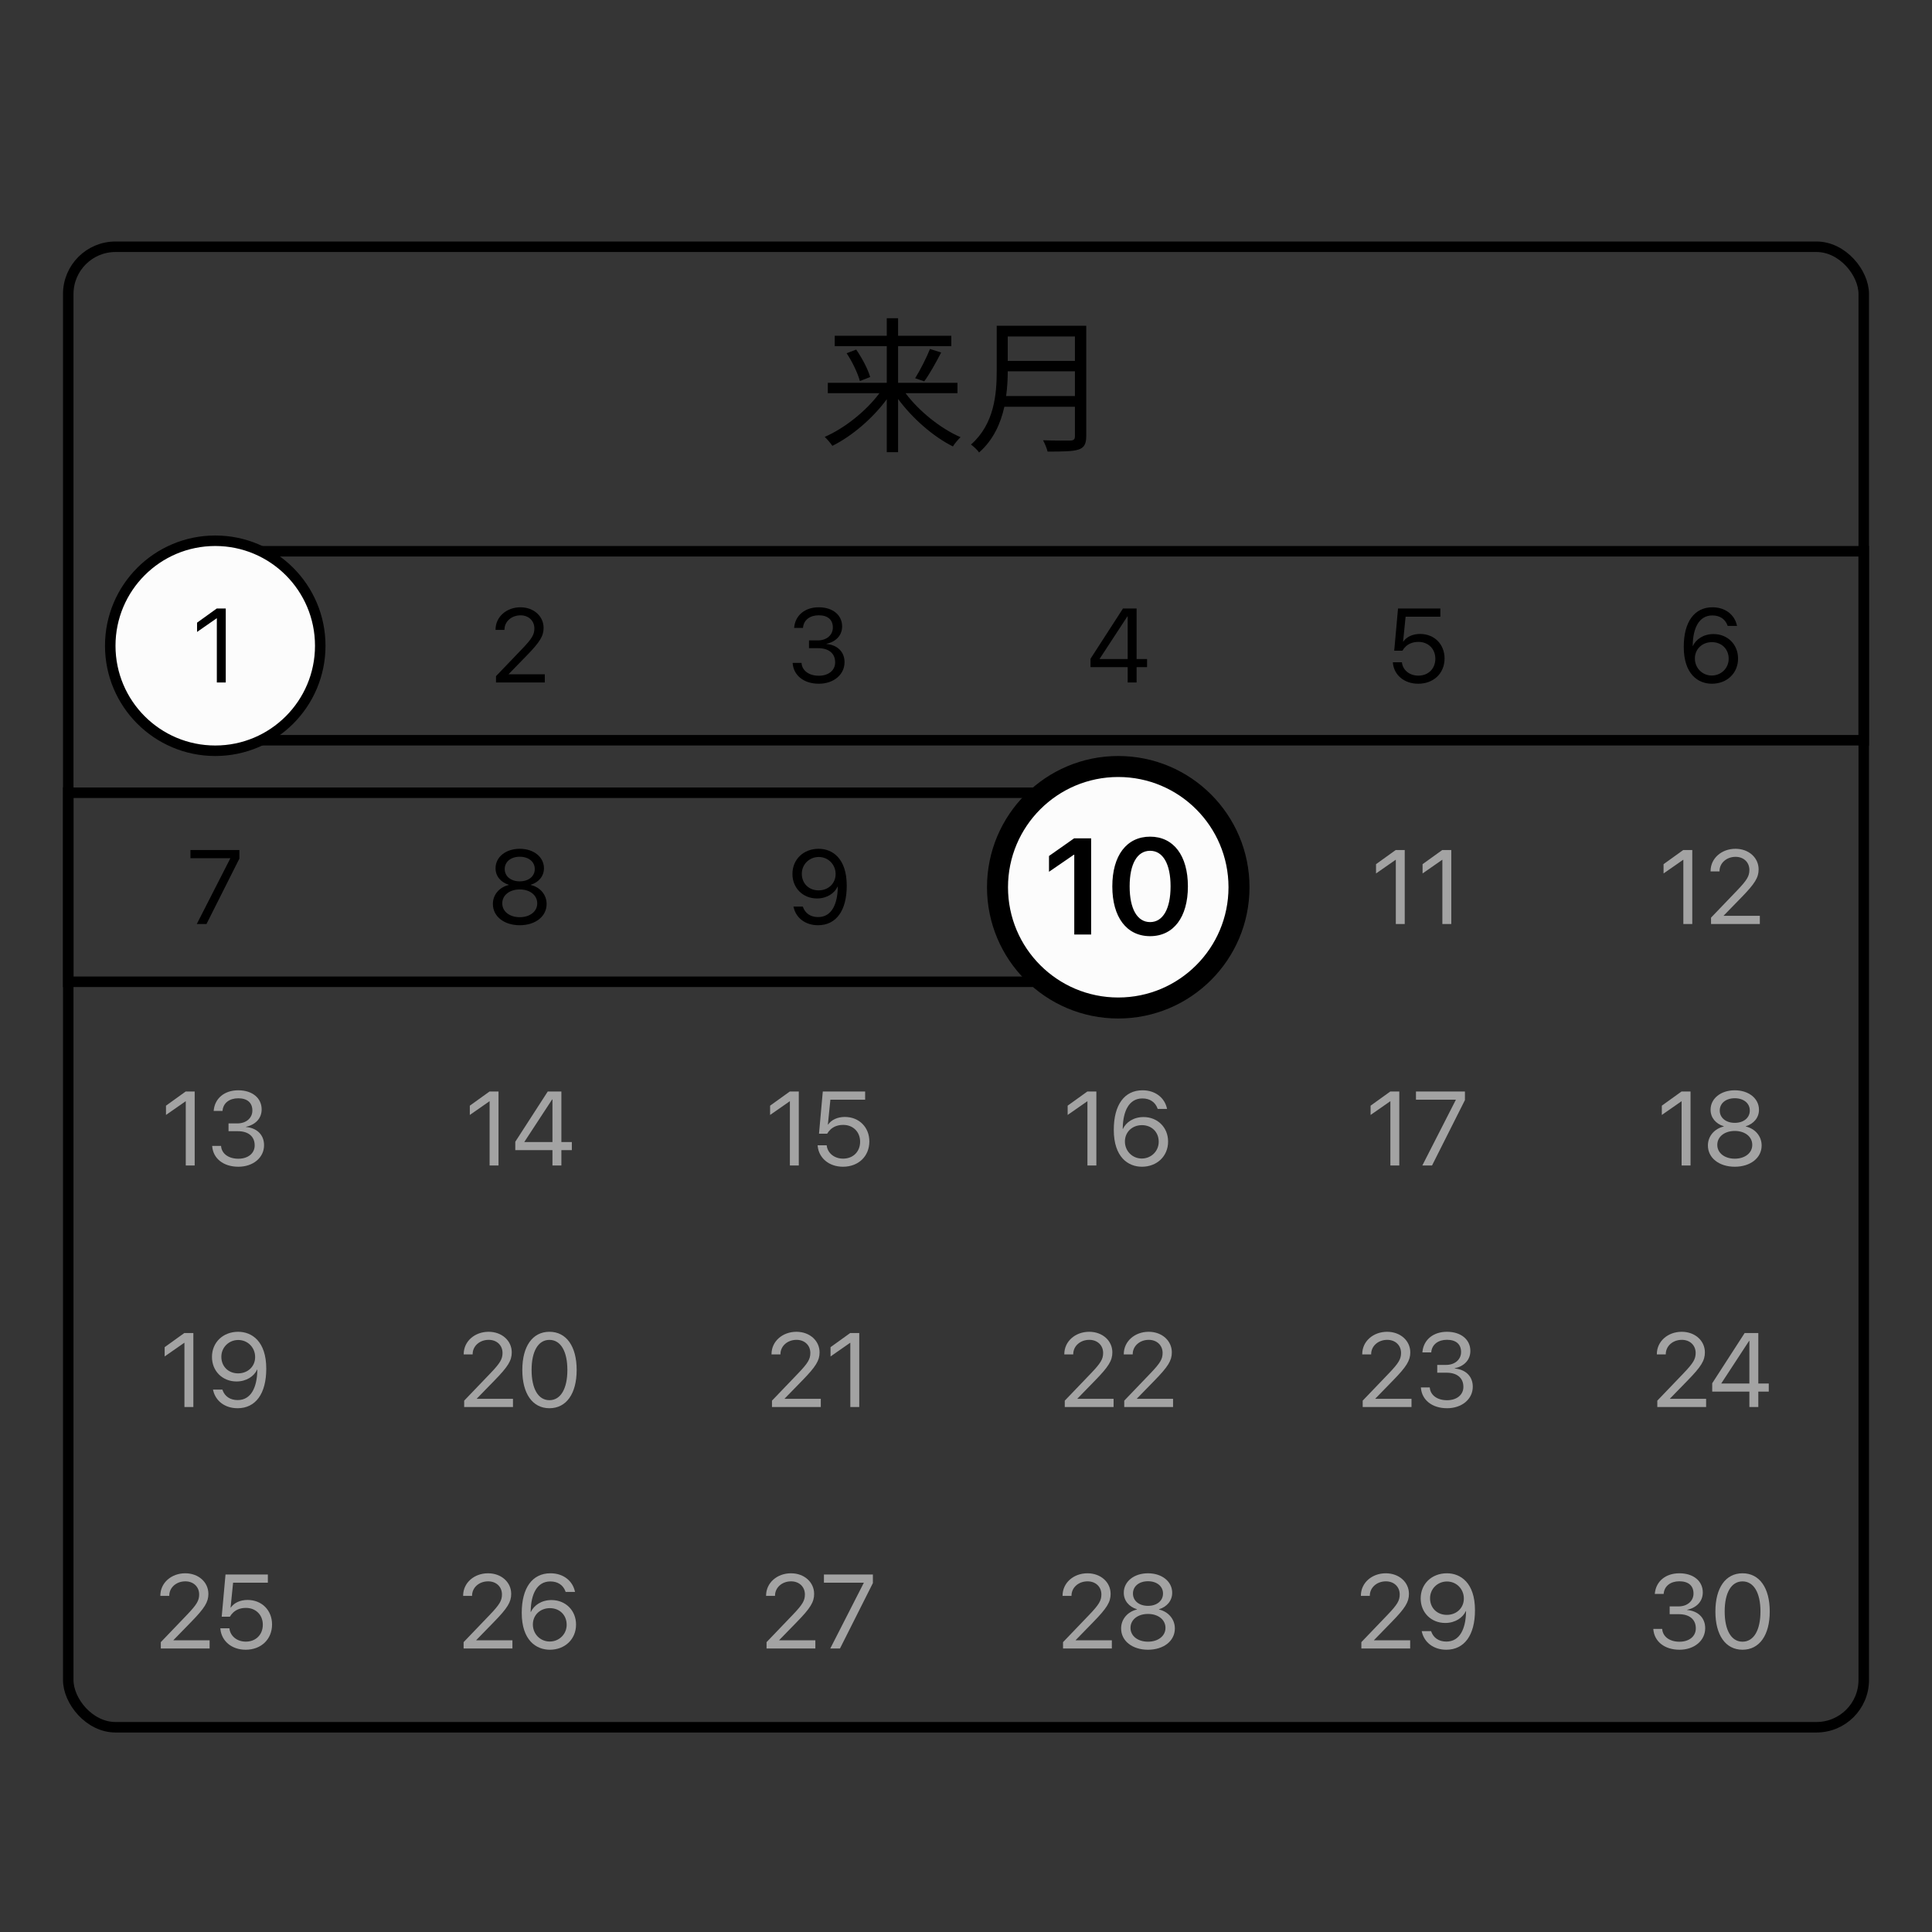<svg width="184" height="184" viewBox="0 0 184 184" fill="none" xmlns="http://www.w3.org/2000/svg">
<rect x="0" y="0" width="184" height="184" fill="#333333" stroke="none"/>
<rect opacity="0.01" width="184" height="184" fill="#FCFCFC"/>
<path d="M11.5 61.5C11.5 56.529 15.529 52.5 20.5 52.5H177.5V70.5H20C15.306 70.5 11.5 66.694 11.5 62V61.5Z" stroke="black"/>
<path d="M6.5 75.5H106.5C111.471 75.5 115.5 79.529 115.5 84.5C115.5 89.471 111.471 93.5 106.5 93.5H6.5V75.5Z" stroke="black"/>
<circle cx="20.5" cy="61.5" r="10" fill="#FCFCFC" stroke="black"/>
<circle cx="106.5" cy="84.5" r="11.5" fill="#FCFCFC" stroke="black" stroke-width="2"/>
<path d="M159.953 157.117C161.364 157.117 162.399 156.248 162.399 155.071V155.062C162.399 154.061 161.701 153.421 160.676 153.333V153.313C161.555 153.128 162.17 152.532 162.17 151.663V151.653C162.17 150.584 161.286 149.837 159.943 149.837C158.625 149.837 157.717 150.604 157.604 151.751L157.6 151.8H158.444L158.449 151.751C158.522 151.038 159.113 150.599 159.943 150.599C160.803 150.599 161.286 151.023 161.286 151.761V151.771C161.286 152.474 160.7 152.991 159.86 152.991H159.016V153.733H159.899C160.886 153.733 161.506 154.217 161.506 155.081V155.091C161.506 155.838 160.876 156.355 159.953 156.355C159.016 156.355 158.381 155.877 158.308 155.184L158.303 155.135H157.458L157.463 155.193C157.556 156.307 158.498 157.117 159.953 157.117ZM165.954 157.117C167.575 157.117 168.547 155.716 168.547 153.479V153.47C168.547 151.233 167.575 149.837 165.954 149.837C164.333 149.837 163.371 151.233 163.371 153.47V153.479C163.371 155.716 164.333 157.117 165.954 157.117ZM165.954 156.351C164.88 156.351 164.255 155.247 164.255 153.479V153.47C164.255 151.702 164.88 150.608 165.954 150.608C167.028 150.608 167.663 151.702 167.663 153.47V153.479C167.663 155.247 167.028 156.351 165.954 156.351Z" fill="#A3A3A3"/>
<path d="M17.692 111H18.542V103.954H17.683L15.808 105.302V106.186L17.673 104.887H17.692V111ZM22.702 111.117C24.113 111.117 25.148 110.248 25.148 109.071V109.062C25.148 108.061 24.45 107.421 23.425 107.333V107.313C24.304 107.128 24.919 106.532 24.919 105.663V105.653C24.919 104.584 24.035 103.837 22.692 103.837C21.374 103.837 20.466 104.604 20.354 105.751L20.349 105.8H21.193L21.198 105.751C21.271 105.038 21.862 104.599 22.692 104.599C23.552 104.599 24.035 105.023 24.035 105.761V105.771C24.035 106.474 23.449 106.991 22.609 106.991H21.765V107.733H22.648C23.635 107.733 24.255 108.217 24.255 109.081V109.091C24.255 109.838 23.625 110.355 22.702 110.355C21.765 110.355 21.13 109.877 21.057 109.184L21.052 109.135H20.207L20.212 109.193C20.305 110.307 21.247 111.117 22.702 111.117Z" fill="#A3A3A3"/>
<path d="M46.629 111H47.478V103.954H46.619L44.744 105.302V106.186L46.609 104.887H46.629V111ZM52.615 111H53.465V109.535H54.461V108.764H53.465V103.954H52.166L49.075 108.739V109.535H52.615V111ZM49.944 108.764V108.744L52.586 104.706H52.615V108.764H49.944Z" fill="#A3A3A3"/>
<path d="M75.227 111H76.076V103.954H75.217L73.342 105.302V106.186L75.207 104.887H75.227V111ZM80.285 111.117C81.75 111.117 82.79 110.131 82.795 108.72V108.71C82.795 107.357 81.818 106.376 80.466 106.376C79.782 106.376 79.196 106.63 78.864 107.104H78.845L79.084 104.735H82.394V103.954H78.361L78 107.973H78.776C78.869 107.812 78.981 107.675 79.108 107.558C79.421 107.274 79.831 107.133 80.31 107.133C81.242 107.133 81.911 107.797 81.916 108.725V108.734C81.916 109.682 81.252 110.346 80.295 110.346C79.45 110.346 78.825 109.813 78.737 109.115L78.732 109.076H77.868L77.873 109.13C77.976 110.277 78.938 111.117 80.285 111.117Z" fill="#A3A3A3"/>
<path d="M103.565 111H104.415V103.954H103.556L101.681 105.302V106.186L103.546 104.887H103.565V111ZM108.751 111.117C110.191 111.117 111.246 110.111 111.246 108.725V108.715C111.246 107.377 110.25 106.386 108.907 106.386C107.95 106.386 107.228 106.894 106.944 107.519H106.925C106.925 107.465 106.925 107.416 106.93 107.367C106.969 105.888 107.486 104.613 108.8 104.613C109.522 104.613 110.025 104.975 110.235 105.556L110.255 105.609H111.148L111.134 105.546C110.899 104.521 110.006 103.837 108.81 103.837C107.086 103.837 106.075 105.224 106.075 107.597V107.606C106.075 110.219 107.452 111.117 108.751 111.117ZM107.135 108.715V108.71C107.135 107.812 107.833 107.157 108.756 107.157C109.684 107.157 110.353 107.816 110.353 108.734V108.744C110.353 109.633 109.64 110.336 108.741 110.336C107.838 110.336 107.135 109.618 107.135 108.715Z" fill="#A3A3A3"/>
<path d="M132.417 111H133.267V103.954H132.407L130.532 105.302V106.186L132.397 104.887H132.417V111ZM135.459 111H136.382L139.517 104.77V103.954H134.854V104.735H138.647V104.755L135.459 111Z" fill="#A3A3A3"/>
<path d="M160.153 111H161.003V103.954H160.144L158.269 105.302V106.186L160.134 104.887H160.153V111ZM165.217 111.117C166.711 111.117 167.775 110.277 167.775 109.096V109.086C167.775 108.217 167.165 107.494 166.262 107.284V107.265C167.033 107.025 167.521 106.439 167.521 105.697V105.688C167.521 104.623 166.55 103.837 165.217 103.837C163.884 103.837 162.912 104.623 162.912 105.688V105.697C162.912 106.439 163.4 107.025 164.172 107.265V107.284C163.269 107.494 162.658 108.217 162.658 109.086V109.096C162.658 110.277 163.723 111.117 165.217 111.117ZM165.217 106.938C164.367 106.938 163.786 106.454 163.786 105.771V105.761C163.786 105.077 164.367 104.594 165.217 104.594C166.066 104.594 166.647 105.077 166.647 105.761V105.771C166.647 106.454 166.066 106.938 165.217 106.938ZM165.217 110.351C164.245 110.351 163.552 109.804 163.552 109.042V109.032C163.552 108.261 164.24 107.709 165.217 107.709C166.193 107.709 166.882 108.261 166.882 109.032V109.042C166.882 109.804 166.188 110.351 165.217 110.351Z" fill="#A3A3A3"/>
<path d="M160.319 88H161.169V80.954H160.31L158.435 82.302V83.186L160.3 81.887H160.319V88ZM162.956 88H167.604V87.219H164.162V87.199L165.837 85.481C167.131 84.157 167.487 83.576 167.487 82.805V82.795C167.487 81.691 166.555 80.837 165.28 80.837C163.967 80.837 162.912 81.74 162.912 82.961V82.99H163.762V82.966C163.762 82.209 164.416 81.603 165.295 81.603C166.062 81.603 166.604 82.121 166.608 82.839V82.849C166.608 83.435 166.389 83.815 165.437 84.807L162.956 87.394V88Z" fill="#A3A3A3"/>
<path d="M132.935 88H133.784V80.954H132.925L131.05 82.302V83.186L132.915 81.887H132.935V88ZM137.368 88H138.218V80.954H137.358L135.483 82.302V83.186L137.349 81.887H137.368V88Z" fill="#A3A3A3"/>
<path d="M17.565 134H18.415V126.954H17.556L15.681 128.302V129.186L17.546 127.887H17.565V134ZM22.683 126.837C21.242 126.837 20.188 127.843 20.188 129.229V129.239C20.188 130.577 21.184 131.568 22.526 131.568C23.483 131.568 24.206 131.061 24.489 130.436H24.509C24.509 130.489 24.509 130.538 24.504 130.587C24.465 132.066 23.947 133.341 22.634 133.341C21.911 133.341 21.408 132.979 21.198 132.398L21.179 132.345H20.285L20.3 132.408C20.534 133.434 21.428 134.117 22.624 134.117C24.348 134.117 25.358 132.73 25.358 130.357V130.348C25.358 127.735 23.981 126.837 22.683 126.837ZM22.678 130.797C21.75 130.797 21.081 130.138 21.081 129.22V129.21C21.081 128.321 21.794 127.618 22.692 127.618C23.596 127.618 24.299 128.336 24.299 129.239V129.244C24.299 130.143 23.601 130.797 22.678 130.797Z" fill="#A3A3A3"/>
<path d="M15.315 157H19.963V156.219H16.52V156.199L18.195 154.48C19.489 153.157 19.846 152.576 19.846 151.805V151.795C19.846 150.691 18.913 149.837 17.639 149.837C16.325 149.837 15.271 150.74 15.271 151.961V151.99H16.12V151.966C16.12 151.209 16.774 150.604 17.653 150.604C18.42 150.604 18.962 151.121 18.967 151.839V151.849C18.967 152.435 18.747 152.815 17.795 153.807L15.315 156.395V157ZM23.4 157.117C24.865 157.117 25.905 156.131 25.91 154.72V154.71C25.91 153.357 24.934 152.376 23.581 152.376C22.898 152.376 22.311 152.63 21.98 153.104H21.96L22.199 150.735H25.51V149.954H21.477L21.115 153.973H21.892C21.984 153.812 22.097 153.675 22.224 153.558C22.536 153.274 22.946 153.133 23.425 153.133C24.357 153.133 25.026 153.797 25.031 154.725V154.734C25.031 155.682 24.367 156.346 23.41 156.346C22.565 156.346 21.94 155.813 21.852 155.115L21.848 155.076H20.983L20.988 155.13C21.091 156.277 22.053 157.117 23.4 157.117Z" fill="#A3A3A3"/>
<path d="M44.207 134H48.855V133.219H45.413V133.199L47.088 131.48C48.382 130.157 48.738 129.576 48.738 128.805V128.795C48.738 127.691 47.806 126.837 46.531 126.837C45.218 126.837 44.163 127.74 44.163 128.961V128.99H45.013V128.966C45.013 128.209 45.667 127.604 46.546 127.604C47.312 127.604 47.855 128.121 47.859 128.839V128.849C47.859 129.435 47.64 129.815 46.688 130.807L44.207 133.395V134ZM52.327 134.117C53.948 134.117 54.92 132.716 54.92 130.479V130.47C54.92 128.233 53.948 126.837 52.327 126.837C50.706 126.837 49.744 128.233 49.744 130.47V130.479C49.744 132.716 50.706 134.117 52.327 134.117ZM52.327 133.351C51.253 133.351 50.628 132.247 50.628 130.479V130.47C50.628 128.702 51.253 127.608 52.327 127.608C53.401 127.608 54.036 128.702 54.036 130.47V130.479C54.036 132.247 53.401 133.351 52.327 133.351Z" fill="#A3A3A3"/>
<path d="M44.153 157H48.802V156.219H45.359V156.199L47.034 154.48C48.328 153.157 48.685 152.576 48.685 151.805V151.795C48.685 150.691 47.752 149.837 46.477 149.837C45.164 149.837 44.109 150.74 44.109 151.961V151.99H44.959V151.966C44.959 151.209 45.613 150.604 46.492 150.604C47.259 150.604 47.801 151.121 47.806 151.839V151.849C47.806 152.435 47.586 152.815 46.634 153.807L44.153 156.395V157ZM52.366 157.117C53.807 157.117 54.861 156.111 54.861 154.725V154.715C54.861 153.377 53.865 152.386 52.523 152.386C51.565 152.386 50.843 152.894 50.56 153.519H50.54C50.54 153.465 50.54 153.416 50.545 153.367C50.584 151.888 51.102 150.613 52.415 150.613C53.138 150.613 53.641 150.975 53.851 151.556L53.87 151.609H54.764L54.749 151.546C54.515 150.521 53.621 149.837 52.425 149.837C50.701 149.837 49.69 151.224 49.69 153.597V153.606C49.69 156.219 51.067 157.117 52.366 157.117ZM50.75 154.715V154.71C50.75 153.812 51.448 153.157 52.371 153.157C53.299 153.157 53.968 153.816 53.968 154.734V154.744C53.968 155.633 53.255 156.336 52.356 156.336C51.453 156.336 50.75 155.618 50.75 154.715Z" fill="#A3A3A3"/>
<path d="M73.522 134H78.171V133.219H74.728V133.199L76.403 131.48C77.697 130.157 78.054 129.576 78.054 128.805V128.795C78.054 127.691 77.121 126.837 75.847 126.837C74.533 126.837 73.478 127.74 73.478 128.961V128.99H74.328V128.966C74.328 128.209 74.982 127.604 75.861 127.604C76.628 127.604 77.17 128.121 77.175 128.839V128.849C77.175 129.435 76.955 129.815 76.003 130.807L73.522 133.395V134ZM80.983 134H81.833V126.954H80.974L79.099 128.302V129.186L80.964 127.887H80.983V134Z" fill="#A3A3A3"/>
<path d="M73.005 157H77.653V156.219H74.211V156.199L75.886 154.48C77.18 153.157 77.536 152.576 77.536 151.805V151.795C77.536 150.691 76.603 149.837 75.329 149.837C74.016 149.837 72.961 150.74 72.961 151.961V151.99H73.811V151.966C73.811 151.209 74.465 150.604 75.344 150.604C76.11 150.604 76.652 151.121 76.657 151.839V151.849C76.657 152.435 76.438 152.815 75.485 153.807L73.005 156.395V157ZM79.074 157H79.997L83.132 150.77V149.954H78.469V150.735H82.263V150.755L79.074 157Z" fill="#A3A3A3"/>
<path d="M101.407 134H106.056V133.219H102.613V133.199L104.288 131.48C105.582 130.157 105.938 129.576 105.938 128.805V128.795C105.938 127.691 105.006 126.837 103.731 126.837C102.418 126.837 101.363 127.74 101.363 128.961V128.99H102.213V128.966C102.213 128.209 102.867 127.604 103.746 127.604C104.513 127.604 105.055 128.121 105.06 128.839V128.849C105.06 129.435 104.84 129.815 103.888 130.807L101.407 133.395V134ZM107.071 134H111.72V133.219H108.277V133.199L109.952 131.48C111.246 130.157 111.603 129.576 111.603 128.805V128.795C111.603 127.691 110.67 126.837 109.396 126.837C108.082 126.837 107.027 127.74 107.027 128.961V128.99H107.877V128.966C107.877 128.209 108.531 127.604 109.41 127.604C110.177 127.604 110.719 128.121 110.724 128.839V128.849C110.724 129.435 110.504 129.815 109.552 130.807L107.071 133.395V134Z" fill="#A3A3A3"/>
<path d="M101.241 157H105.89V156.219H102.447V156.199L104.122 154.48C105.416 153.157 105.772 152.576 105.772 151.805V151.795C105.772 150.691 104.84 149.837 103.565 149.837C102.252 149.837 101.197 150.74 101.197 151.961V151.99H102.047V151.966C102.047 151.209 102.701 150.604 103.58 150.604C104.347 150.604 104.889 151.121 104.894 151.839V151.849C104.894 152.435 104.674 152.815 103.722 153.807L101.241 156.395V157ZM109.332 157.117C110.826 157.117 111.891 156.277 111.891 155.096V155.086C111.891 154.217 111.28 153.494 110.377 153.284V153.265C111.148 153.025 111.637 152.439 111.637 151.697V151.688C111.637 150.623 110.665 149.837 109.332 149.837C107.999 149.837 107.027 150.623 107.027 151.688V151.697C107.027 152.439 107.516 153.025 108.287 153.265V153.284C107.384 153.494 106.773 154.217 106.773 155.086V155.096C106.773 156.277 107.838 157.117 109.332 157.117ZM109.332 152.938C108.482 152.938 107.901 152.454 107.901 151.771V151.761C107.901 151.077 108.482 150.594 109.332 150.594C110.182 150.594 110.763 151.077 110.763 151.761V151.771C110.763 152.454 110.182 152.938 109.332 152.938ZM109.332 156.351C108.36 156.351 107.667 155.804 107.667 155.042V155.032C107.667 154.261 108.355 153.709 109.332 153.709C110.309 153.709 110.997 154.261 110.997 155.032V155.042C110.997 155.804 110.304 156.351 109.332 156.351Z" fill="#A3A3A3"/>
<path d="M129.78 134H134.429V133.219H130.986V133.199L132.661 131.48C133.955 130.157 134.312 129.576 134.312 128.805V128.795C134.312 127.691 133.379 126.837 132.104 126.837C130.791 126.837 129.736 127.74 129.736 128.961V128.99H130.586V128.966C130.586 128.209 131.24 127.604 132.119 127.604C132.886 127.604 133.428 128.121 133.433 128.839V128.849C133.433 129.435 133.213 129.815 132.261 130.807L129.78 133.395V134ZM137.817 134.117C139.229 134.117 140.264 133.248 140.264 132.071V132.062C140.264 131.061 139.565 130.421 138.54 130.333V130.313C139.419 130.128 140.034 129.532 140.034 128.663V128.653C140.034 127.584 139.15 126.837 137.808 126.837C136.489 126.837 135.581 127.604 135.469 128.751L135.464 128.8H136.309L136.313 128.751C136.387 128.038 136.978 127.599 137.808 127.599C138.667 127.599 139.15 128.023 139.15 128.761V128.771C139.15 129.474 138.564 129.991 137.725 129.991H136.88V130.733H137.764C138.75 130.733 139.37 131.217 139.37 132.081V132.091C139.37 132.838 138.74 133.355 137.817 133.355C136.88 133.355 136.245 132.877 136.172 132.184L136.167 132.135H135.322L135.327 132.193C135.42 133.307 136.362 134.117 137.817 134.117Z" fill="#A3A3A3"/>
<path d="M129.653 157H134.302V156.219H130.859V156.199L132.534 154.48C133.828 153.157 134.185 152.576 134.185 151.805V151.795C134.185 150.691 133.252 149.837 131.978 149.837C130.664 149.837 129.609 150.74 129.609 151.961V151.99H130.459V151.966C130.459 151.209 131.113 150.604 131.992 150.604C132.759 150.604 133.301 151.121 133.306 151.839V151.849C133.306 152.435 133.086 152.815 132.134 153.807L129.653 156.395V157ZM137.798 149.837C136.357 149.837 135.303 150.843 135.303 152.229V152.239C135.303 153.577 136.299 154.568 137.642 154.568C138.599 154.568 139.321 154.061 139.604 153.436H139.624C139.624 153.489 139.624 153.538 139.619 153.587C139.58 155.066 139.062 156.341 137.749 156.341C137.026 156.341 136.523 155.979 136.313 155.398L136.294 155.345H135.4L135.415 155.408C135.649 156.434 136.543 157.117 137.739 157.117C139.463 157.117 140.474 155.73 140.474 153.357V153.348C140.474 150.735 139.097 149.837 137.798 149.837ZM137.793 153.797C136.865 153.797 136.196 153.138 136.196 152.22V152.21C136.196 151.321 136.909 150.618 137.808 150.618C138.711 150.618 139.414 151.336 139.414 152.239V152.244C139.414 153.143 138.716 153.797 137.793 153.797Z" fill="#A3A3A3"/>
<path d="M157.839 134H162.487V133.219H159.045V133.199L160.72 131.48C162.014 130.157 162.37 129.576 162.37 128.805V128.795C162.37 127.691 161.438 126.837 160.163 126.837C158.85 126.837 157.795 127.74 157.795 128.961V128.99H158.645V128.966C158.645 128.209 159.299 127.604 160.178 127.604C160.944 127.604 161.486 128.121 161.491 128.839V128.849C161.491 129.435 161.271 129.815 160.319 130.807L157.839 133.395V134ZM166.608 134H167.458V132.535H168.454V131.764H167.458V126.954H166.159L163.068 131.739V132.535H166.608V134ZM163.938 131.764V131.744L166.579 127.706H166.608V131.764H163.938Z" fill="#A3A3A3"/>
<path d="M18.742 88H19.665L22.8 81.769V80.954H18.137V81.735H21.931V81.755L18.742 88Z" fill="black"/>
<path d="M47.239 65H51.888V64.219H48.445V64.199L50.12 62.48C51.414 61.157 51.77 60.576 51.77 59.805V59.795C51.77 58.691 50.838 57.837 49.563 57.837C48.25 57.837 47.195 58.74 47.195 59.961V59.99H48.045V59.966C48.045 59.209 48.699 58.603 49.578 58.603C50.345 58.603 50.887 59.121 50.892 59.839V59.849C50.892 60.435 50.672 60.815 49.72 61.807L47.239 64.394V65Z" fill="black"/>
<path d="M20.651 65H21.501V57.954H20.642L18.767 59.302V60.185L20.632 58.887H20.651V65Z" fill="black"/>
<path d="M49.5 88.117C50.994 88.117 52.059 87.277 52.059 86.096V86.086C52.059 85.217 51.448 84.494 50.545 84.284V84.265C51.316 84.025 51.805 83.439 51.805 82.697V82.688C51.805 81.623 50.833 80.837 49.5 80.837C48.167 80.837 47.195 81.623 47.195 82.688V82.697C47.195 83.439 47.684 84.025 48.455 84.265V84.284C47.552 84.494 46.941 85.217 46.941 86.086V86.096C46.941 87.277 48.006 88.117 49.5 88.117ZM49.5 83.938C48.65 83.938 48.069 83.454 48.069 82.77V82.761C48.069 82.077 48.65 81.594 49.5 81.594C50.35 81.594 50.931 82.077 50.931 82.761V82.77C50.931 83.454 50.35 83.938 49.5 83.938ZM49.5 87.351C48.528 87.351 47.835 86.804 47.835 86.042V86.032C47.835 85.261 48.523 84.709 49.5 84.709C50.477 84.709 51.165 85.261 51.165 86.032V86.042C51.165 86.804 50.472 87.351 49.5 87.351Z" fill="black"/>
<path d="M77.985 65.117C79.397 65.117 80.432 64.248 80.432 63.071V63.062C80.432 62.06 79.733 61.421 78.708 61.333V61.313C79.587 61.128 80.202 60.532 80.202 59.663V59.653C80.202 58.584 79.318 57.837 77.976 57.837C76.657 57.837 75.749 58.603 75.637 59.751L75.632 59.8H76.477L76.481 59.751C76.555 59.038 77.145 58.599 77.976 58.599C78.835 58.599 79.318 59.023 79.318 59.761V59.77C79.318 60.474 78.732 60.991 77.893 60.991H77.048V61.733H77.932C78.918 61.733 79.538 62.217 79.538 63.081V63.091C79.538 63.838 78.908 64.356 77.985 64.356C77.048 64.356 76.413 63.877 76.34 63.184L76.335 63.135H75.49L75.495 63.193C75.588 64.307 76.53 65.117 77.985 65.117Z" fill="black"/>
<path d="M77.966 80.837C76.525 80.837 75.471 81.843 75.471 83.23V83.239C75.471 84.577 76.467 85.568 77.81 85.568C78.767 85.568 79.489 85.061 79.772 84.436H79.792C79.792 84.489 79.792 84.538 79.787 84.587C79.748 86.066 79.231 87.341 77.917 87.341C77.194 87.341 76.691 86.98 76.481 86.398L76.462 86.345H75.568L75.583 86.408C75.817 87.434 76.711 88.117 77.907 88.117C79.631 88.117 80.642 86.731 80.642 84.357V84.348C80.642 81.735 79.265 80.837 77.966 80.837ZM77.961 84.797C77.033 84.797 76.364 84.138 76.364 83.22V83.21C76.364 82.321 77.077 81.618 77.976 81.618C78.879 81.618 79.582 82.336 79.582 83.239V83.244C79.582 84.143 78.884 84.797 77.961 84.797Z" fill="black"/>
<path d="M107.398 65H108.248V63.535H109.244V62.764H108.248V57.954H106.949L103.858 62.739V63.535H107.398V65ZM104.728 62.764V62.744L107.369 58.706H107.398V62.764H104.728Z" fill="black"/>
<path d="M102.311 89H103.917V79.84H102.298L99.905 81.522V83.027L102.272 81.402H102.311V89ZM109.534 89.159C111.775 89.159 113.133 87.337 113.133 84.423V84.411C113.133 81.497 111.775 79.682 109.534 79.682C107.287 79.682 105.935 81.497 105.935 84.411V84.423C105.935 87.337 107.287 89.159 109.534 89.159ZM109.534 87.819C108.296 87.819 107.585 86.537 107.585 84.423V84.411C107.585 82.297 108.296 81.027 109.534 81.027C110.766 81.027 111.483 82.297 111.483 84.411V84.423C111.483 86.537 110.766 87.819 109.534 87.819Z" fill="black"/>
<path d="M135.068 65.117C136.533 65.117 137.573 64.131 137.578 62.72V62.71C137.578 61.357 136.602 60.376 135.249 60.376C134.565 60.376 133.979 60.63 133.647 61.103H133.628L133.867 58.735H137.178V57.954H133.145L132.783 61.973H133.56C133.652 61.812 133.765 61.675 133.892 61.558C134.204 61.274 134.614 61.133 135.093 61.133C136.025 61.133 136.694 61.797 136.699 62.725V62.734C136.699 63.682 136.035 64.346 135.078 64.346C134.233 64.346 133.608 63.813 133.521 63.115L133.516 63.076H132.651L132.656 63.13C132.759 64.277 133.721 65.117 135.068 65.117Z" fill="black"/>
<path d="M163.034 65.117C164.475 65.117 165.529 64.111 165.529 62.725V62.715C165.529 61.377 164.533 60.386 163.19 60.386C162.233 60.386 161.511 60.894 161.228 61.519H161.208C161.208 61.465 161.208 61.416 161.213 61.367C161.252 59.888 161.77 58.613 163.083 58.613C163.806 58.613 164.309 58.975 164.519 59.556L164.538 59.609H165.432L165.417 59.546C165.183 58.52 164.289 57.837 163.093 57.837C161.369 57.837 160.358 59.224 160.358 61.597V61.606C160.358 64.219 161.735 65.117 163.034 65.117ZM161.418 62.715V62.71C161.418 61.812 162.116 61.157 163.039 61.157C163.967 61.157 164.636 61.816 164.636 62.734V62.744C164.636 63.633 163.923 64.336 163.024 64.336C162.121 64.336 161.418 63.618 161.418 62.715Z" fill="black"/>
<rect x="6.5" y="23.5" width="171" height="141" rx="4.5" stroke="black"/>
<path d="M91.188 37.45V36.456H85.532V32.97H90.6V31.976H85.532V30.31H84.454V31.976H79.498V32.97H84.454V36.456H78.84V37.45H83.754C82.48 39.158 80.422 40.796 78.546 41.608C78.77 41.818 79.106 42.21 79.274 42.462C81.108 41.552 83.096 39.872 84.454 38.024V43.064H85.532V37.996C86.89 39.844 88.892 41.594 90.754 42.518C90.922 42.238 91.258 41.846 91.482 41.636C89.592 40.824 87.52 39.158 86.246 37.45H91.188ZM80.632 33.642C81.178 34.454 81.71 35.588 81.892 36.288L82.872 35.91C82.676 35.182 82.102 34.104 81.542 33.292L80.632 33.642ZM88.024 36.316C88.528 35.63 89.144 34.524 89.634 33.572L88.57 33.236C88.234 34.076 87.632 35.266 87.156 36.022L88.024 36.316ZM95.822 37.716C95.934 36.89 95.976 36.092 95.976 35.364H102.374V37.716H95.822ZM102.374 32.046V34.37H95.976V32.046H102.374ZM103.452 31.024H94.926V35.308C94.926 37.534 94.702 40.376 92.476 42.336C92.686 42.49 93.106 42.868 93.246 43.092C94.604 41.902 95.304 40.32 95.654 38.738H102.374V41.538C102.374 41.846 102.262 41.944 101.94 41.958C101.618 41.958 100.498 41.972 99.336 41.93C99.504 42.224 99.7 42.714 99.77 43.008C101.268 43.008 102.192 42.994 102.724 42.812C103.242 42.644 103.452 42.28 103.452 41.552V31.024Z" fill="black"/>
</svg>
